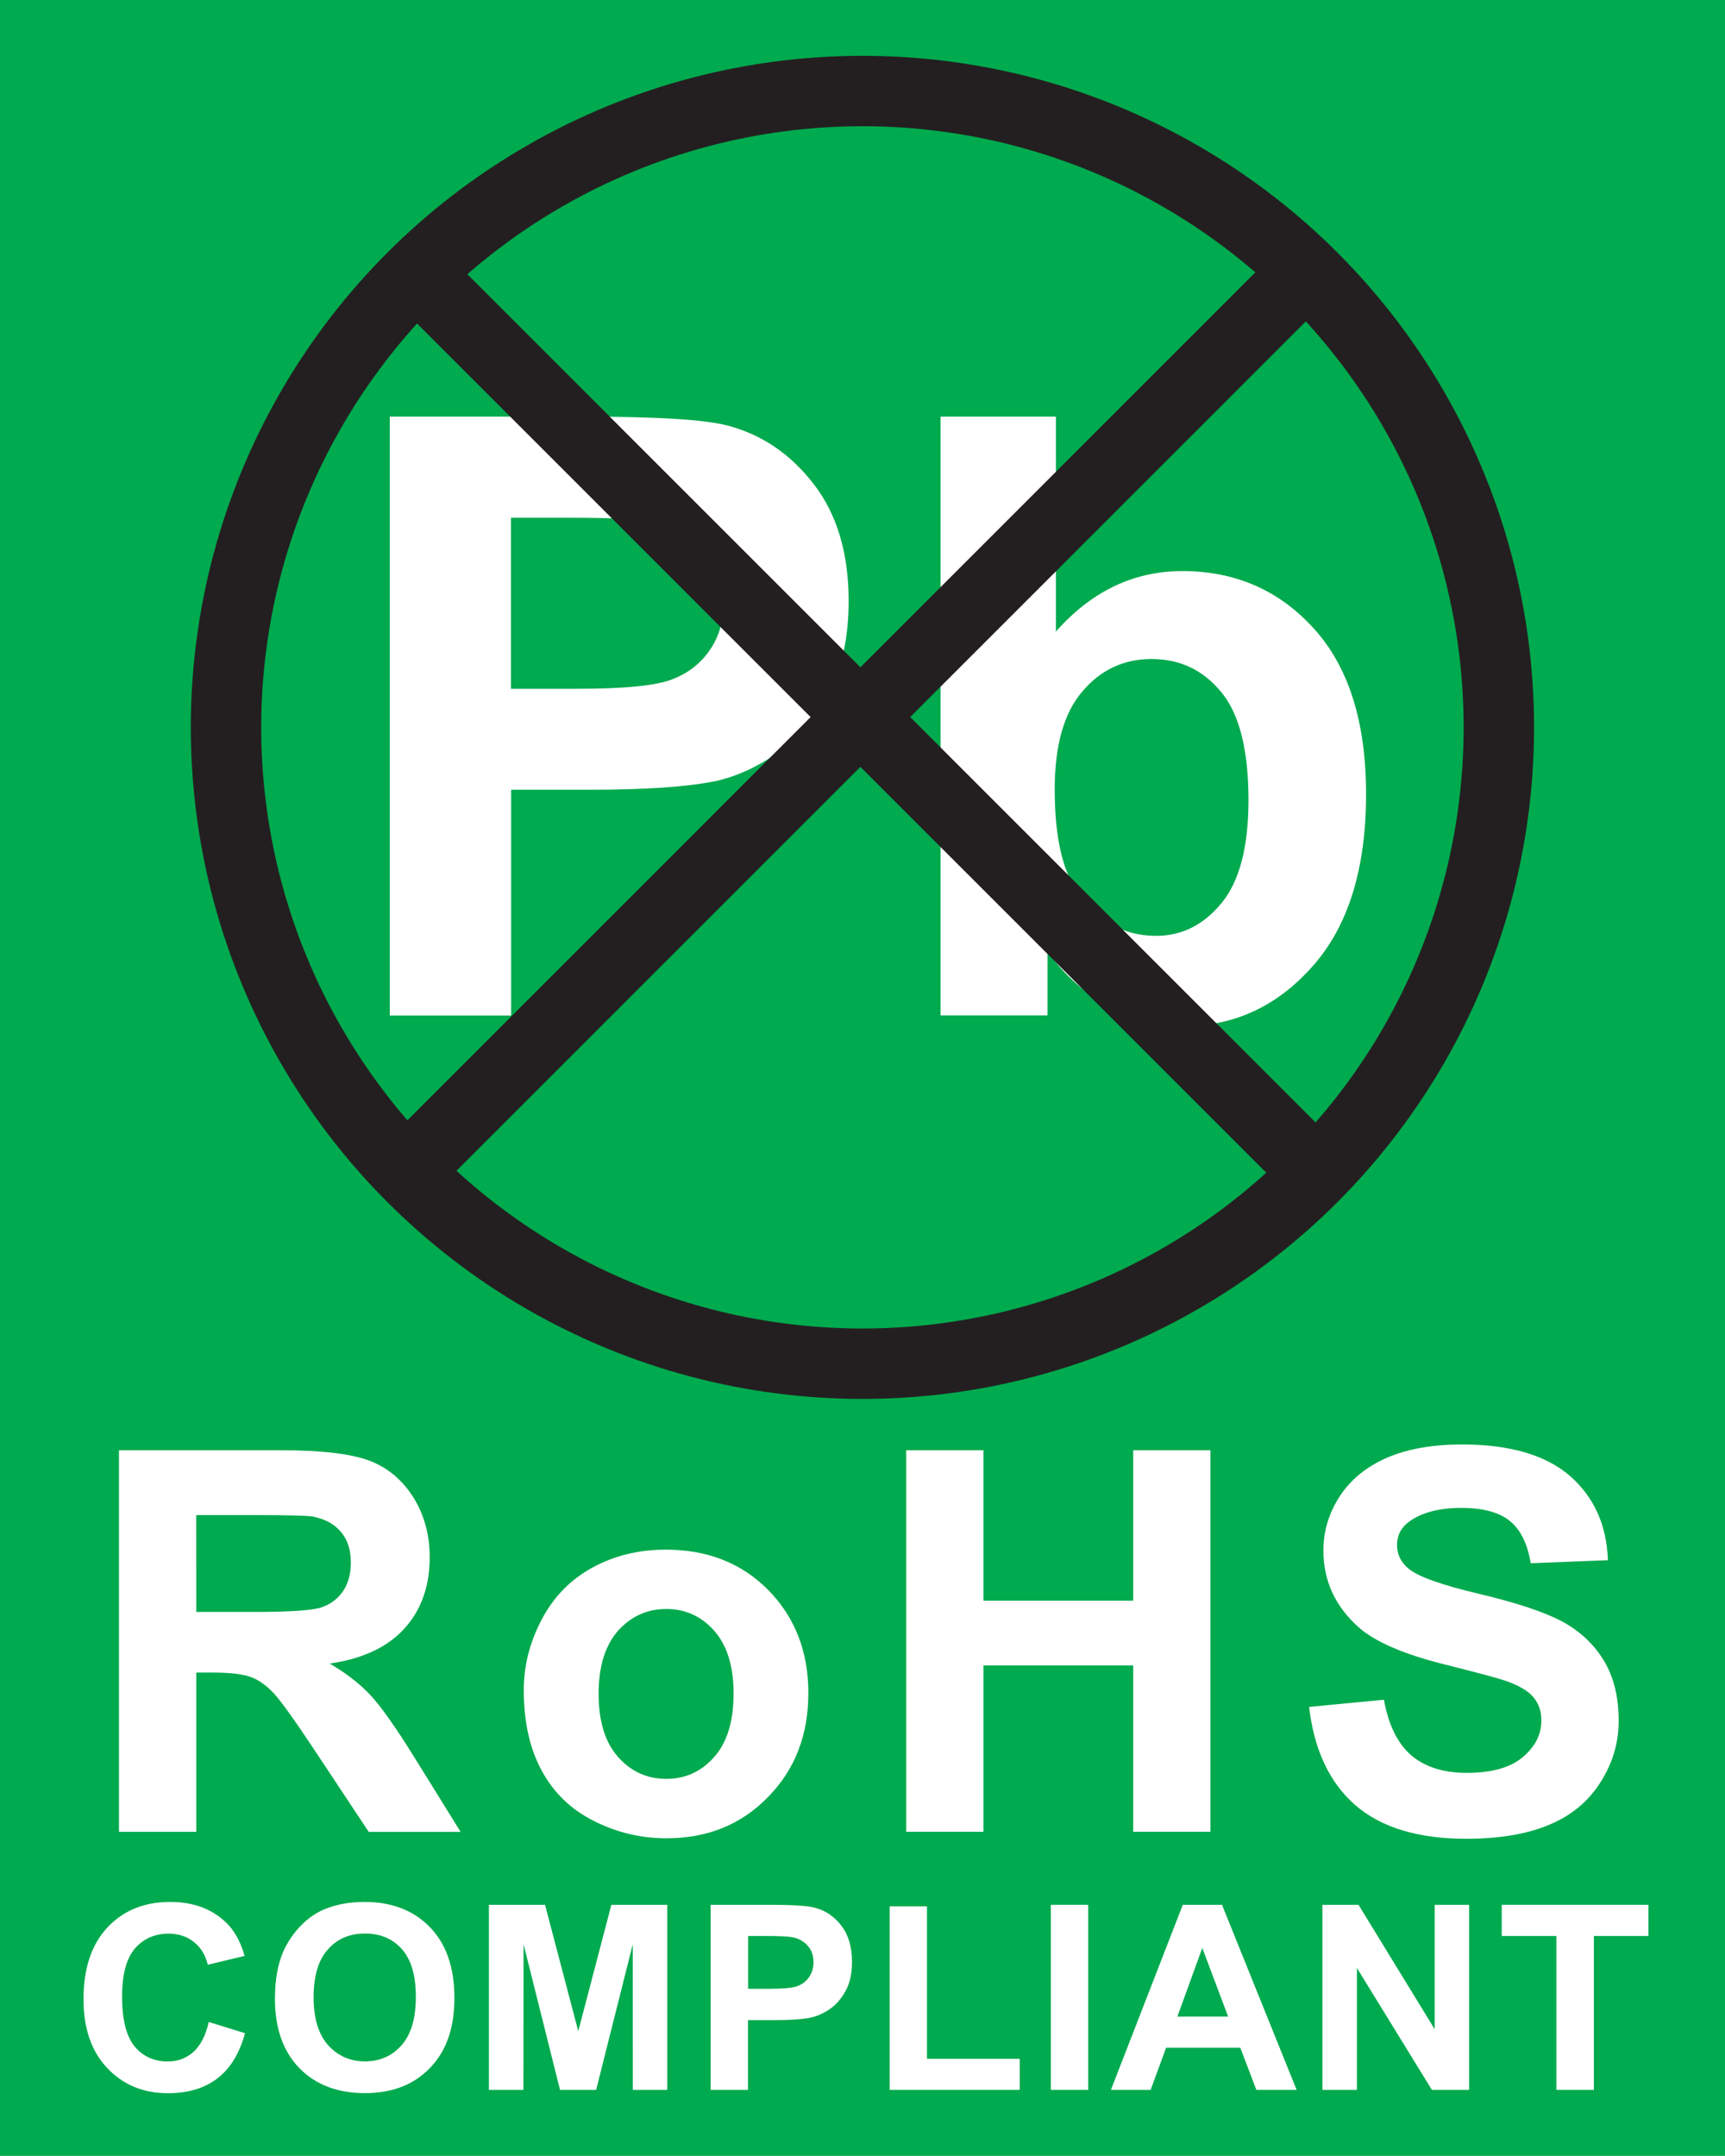 <?xml version="1.0" encoding="utf-8"?>
<!-- Generator: Adobe Illustrator 14.0.0, SVG Export Plug-In . SVG Version: 6.00 Build 43363)  -->
<!DOCTYPE svg PUBLIC "-//W3C//DTD SVG 1.1//EN" "http://www.w3.org/Graphics/SVG/1.1/DTD/svg11.dtd">
<svg version="1.1" id="Layer_1" xmlns="http://www.w3.org/2000/svg" xmlns:xlink="http://www.w3.org/1999/xlink" x="0px" y="0px"
	 width="24.5px" height="30.623px" viewBox="-205.22 304.202 24.5 30.623" enable-background="new -205.22 304.202 24.5 30.623"
	 xml:space="preserve">
<g id="RoHS_vector">
	<rect x="-205.22" y="304.202" fill="#00AA4E" width="24.5" height="30.623"/>
	<g>
		<path fill="#FFFFFF" d="M-199.684,318.626v-8.506h2.757c1.044,0,1.723,0.043,2.042,0.127c0.487,0.129,0.896,0.406,1.224,0.834
			c0.329,0.426,0.494,0.98,0.494,1.656c0,0.523-0.096,0.963-0.285,1.318c-0.19,0.355-0.431,0.637-0.722,0.84
			c-0.292,0.203-0.589,0.338-0.89,0.404c-0.409,0.082-1.003,0.121-1.778,0.121h-1.119v3.207h-1.723V318.626z M-197.963,311.554
			v2.432h0.937c0.676,0,1.127-0.045,1.355-0.135c0.229-0.088,0.406-0.229,0.536-0.42c0.129-0.191,0.194-0.414,0.194-0.666
			c0-0.313-0.091-0.568-0.271-0.771c-0.183-0.203-0.412-0.328-0.69-0.379c-0.205-0.039-0.615-0.059-1.232-0.059h-0.828V311.554z"/>
		<path fill="#FFFFFF" d="M-191.861,318.626v-8.506h1.638v3.053c0.506-0.572,1.103-0.859,1.796-0.859
			c0.754,0,1.376,0.273,1.869,0.818c0.494,0.545,0.74,1.328,0.74,2.35c0,1.055-0.25,1.869-0.754,2.439
			c-0.503,0.572-1.115,0.857-1.834,0.857c-0.353,0-0.703-0.09-1.046-0.27c-0.344-0.182-0.64-0.443-0.89-0.787v0.904H-191.861
			L-191.861,318.626z M-190.24,315.415c0,0.645,0.101,1.119,0.304,1.428c0.285,0.434,0.665,0.652,1.137,0.652
			c0.365,0,0.671-0.154,0.927-0.463c0.256-0.311,0.384-0.799,0.384-1.465c0-0.709-0.128-1.221-0.386-1.533
			c-0.257-0.314-0.587-0.471-0.99-0.471c-0.394,0-0.721,0.152-0.982,0.459C-190.109,314.327-190.24,314.792-190.24,315.415z"/>
	</g>
	<g>
		<path fill="#FFFFFF" d="M-202.255,332.923l0.515,0.16c-0.079,0.289-0.21,0.502-0.394,0.643c-0.185,0.141-0.418,0.209-0.701,0.209
			c-0.35,0-0.637-0.119-0.862-0.357s-0.337-0.564-0.337-0.979c0-0.436,0.113-0.775,0.339-1.018c0.227-0.242,0.524-0.363,0.893-0.363
			c0.322,0,0.584,0.096,0.785,0.285c0.12,0.111,0.212,0.273,0.271,0.482l-0.523,0.125c-0.032-0.137-0.099-0.244-0.196-0.322
			c-0.099-0.08-0.219-0.119-0.361-0.119c-0.195,0-0.355,0.07-0.477,0.209c-0.121,0.143-0.183,0.367-0.183,0.682
			c0,0.334,0.061,0.57,0.18,0.713c0.119,0.141,0.276,0.211,0.468,0.211c0.142,0,0.264-0.045,0.365-0.135
			C-202.373,333.257-202.298,333.116-202.255,332.923z"/>
		<path fill="#FFFFFF" d="M-201.315,332.593c0-0.268,0.04-0.492,0.12-0.674c0.061-0.135,0.142-0.254,0.245-0.361
			c0.103-0.107,0.218-0.186,0.339-0.236c0.165-0.068,0.353-0.104,0.567-0.104c0.387,0,0.697,0.119,0.93,0.359
			s0.348,0.574,0.348,1.004c0,0.424-0.113,0.754-0.346,0.994c-0.23,0.24-0.539,0.359-0.925,0.359c-0.391,0-0.701-0.119-0.933-0.357
			C-201.2,333.339-201.315,333.011-201.315,332.593z M-200.766,332.575c0,0.297,0.069,0.523,0.206,0.678
			c0.138,0.152,0.312,0.23,0.522,0.23c0.212,0,0.386-0.076,0.521-0.229c0.136-0.154,0.203-0.383,0.203-0.688
			c0-0.303-0.065-0.527-0.197-0.676s-0.307-0.223-0.525-0.223s-0.394,0.074-0.528,0.227
			C-200.699,332.044-200.766,332.271-200.766,332.575z"/>
		<path fill="#FFFFFF" d="M-198.276,333.888v-2.629h0.797l0.472,1.795l0.47-1.795h0.794v2.629h-0.489l-0.001-2.068l-0.52,2.068
			h-0.513l-0.518-2.068l-0.002,2.068H-198.276z"/>
		<path fill="#FFFFFF" d="M-195.127,333.888v-2.629h0.85c0.321,0,0.531,0.014,0.629,0.041c0.15,0.039,0.277,0.123,0.378,0.256
			c0.102,0.133,0.151,0.305,0.151,0.512c0,0.162-0.029,0.299-0.088,0.408c-0.058,0.109-0.132,0.197-0.222,0.26
			c-0.091,0.063-0.181,0.104-0.274,0.125c-0.127,0.025-0.31,0.037-0.549,0.037h-0.344v0.99H-195.127L-195.127,333.888z
			 M-194.594,331.702v0.75h0.287c0.208,0,0.345-0.012,0.416-0.039c0.07-0.029,0.125-0.072,0.165-0.131
			c0.039-0.059,0.06-0.127,0.06-0.205c0-0.098-0.027-0.176-0.084-0.238c-0.055-0.063-0.128-0.102-0.212-0.119
			c-0.063-0.012-0.189-0.018-0.379-0.018H-194.594L-194.594,331.702z"/>
		<path fill="#FFFFFF" d="M-192.584,333.888v-2.607h0.53v2.166h1.317v0.441H-192.584L-192.584,333.888z"/>
		<path fill="#FFFFFF" d="M-190.295,333.888v-2.629h0.531v2.629H-190.295z"/>
		<path fill="#FFFFFF" d="M-186.804,333.888h-0.572l-0.228-0.598h-1.054l-0.22,0.598h-0.564l1.021-2.629h0.557L-186.804,333.888z
			 M-187.777,332.847l-0.367-0.975l-0.354,0.975H-187.777z"/>
		<path fill="#FFFFFF" d="M-186.438,333.888v-2.629h0.513l1.082,1.768v-1.768h0.489v2.629h-0.529l-1.065-1.732v1.732H-186.438z"/>
		<path fill="#FFFFFF" d="M-183.115,333.888v-2.186h-0.776v-0.443h2.084v0.443h-0.775v2.186H-183.115z"/>
	</g>
	<g>
		<path fill="#FFFFFF" d="M-203.53,330.222v-5.42h2.294c0.576,0,0.996,0.049,1.256,0.146c0.262,0.098,0.47,0.271,0.629,0.52
			c0.156,0.25,0.234,0.535,0.234,0.854c0,0.408-0.118,0.744-0.355,1.008c-0.239,0.266-0.593,0.434-1.065,0.502
			c0.233,0.137,0.43,0.289,0.582,0.453c0.154,0.166,0.359,0.459,0.62,0.879l0.657,1.059h-1.305l-0.781-1.178
			c-0.28-0.422-0.471-0.688-0.574-0.797c-0.103-0.109-0.211-0.186-0.327-0.227c-0.114-0.041-0.297-0.061-0.546-0.061h-0.221v2.262
			H-203.53L-203.53,330.222z M-202.432,327.099h0.803c0.521,0,0.847-0.021,0.977-0.066c0.129-0.045,0.231-0.121,0.304-0.23
			c0.074-0.107,0.111-0.244,0.111-0.406c0-0.182-0.048-0.33-0.146-0.441c-0.097-0.113-0.233-0.182-0.409-0.215
			c-0.088-0.01-0.353-0.018-0.793-0.018h-0.848L-202.432,327.099L-202.432,327.099z"/>
		<path fill="#FFFFFF" d="M-197.781,328.208c0-0.344,0.084-0.678,0.255-1.002c0.169-0.322,0.41-0.568,0.721-0.738
			c0.312-0.17,0.659-0.254,1.041-0.254c0.593,0,1.078,0.191,1.458,0.576c0.378,0.387,0.567,0.873,0.567,1.461
			c0,0.594-0.189,1.088-0.573,1.477c-0.382,0.393-0.862,0.586-1.443,0.586c-0.358,0-0.702-0.08-1.026-0.244
			c-0.326-0.162-0.574-0.4-0.744-0.715C-197.697,329.04-197.781,328.659-197.781,328.208z M-196.718,328.263
			c0,0.391,0.093,0.689,0.276,0.896c0.187,0.209,0.414,0.311,0.685,0.311c0.27,0,0.497-0.102,0.681-0.311
			c0.184-0.207,0.275-0.508,0.275-0.904c0-0.385-0.092-0.68-0.275-0.889c-0.184-0.207-0.411-0.309-0.681-0.309
			c-0.271,0-0.498,0.102-0.685,0.309C-196.625,327.575-196.718,327.872-196.718,328.263z"/>
		<path fill="#FFFFFF" d="M-192.349,330.222v-5.42h1.097v2.137h2.127v-2.137h1.097v5.42h-1.097v-2.363h-2.127v2.363H-192.349z"/>
		<path fill="#FFFFFF" d="M-186.627,328.448l1.063-0.102c0.063,0.357,0.193,0.619,0.387,0.789c0.196,0.166,0.458,0.25,0.79,0.25
			c0.351,0,0.617-0.074,0.794-0.223c0.177-0.15,0.265-0.322,0.265-0.523c0-0.129-0.037-0.236-0.111-0.326
			c-0.072-0.09-0.204-0.168-0.391-0.234c-0.129-0.043-0.418-0.121-0.871-0.234c-0.582-0.145-0.991-0.322-1.228-0.533
			c-0.329-0.297-0.495-0.658-0.495-1.086c0-0.275,0.077-0.531,0.233-0.771c0.157-0.24,0.383-0.422,0.675-0.549
			c0.294-0.125,0.648-0.186,1.063-0.186c0.678,0,1.188,0.15,1.531,0.447c0.343,0.301,0.522,0.699,0.539,1.197l-1.096,0.043
			c-0.047-0.279-0.146-0.48-0.299-0.602c-0.153-0.123-0.382-0.184-0.687-0.184c-0.317,0-0.563,0.066-0.741,0.195
			c-0.115,0.084-0.172,0.195-0.172,0.336c0,0.129,0.054,0.238,0.161,0.33c0.137,0.115,0.47,0.234,1,0.359s0.922,0.256,1.176,0.389
			c0.253,0.135,0.451,0.318,0.595,0.551c0.144,0.234,0.216,0.521,0.216,0.865c0,0.311-0.086,0.602-0.258,0.871
			c-0.172,0.273-0.415,0.475-0.729,0.605c-0.316,0.133-0.708,0.199-1.178,0.199c-0.685,0-1.21-0.16-1.577-0.479
			C-186.336,329.524-186.556,329.06-186.627,328.448z"/>
	</g>
	<g>
		<circle fill="none" stroke="#231F20" cx="-192.971" cy="314.534" r="9.039"/>
		<line fill="none" stroke="#231F20" x1="-199.665" y1="321.054" x2="-186.411" y2="307.798"/>
		<line fill="none" stroke="#231F20" x1="-186.504" y1="320.884" x2="-199.513" y2="307.874"/>
	</g>
</g>
</svg>
